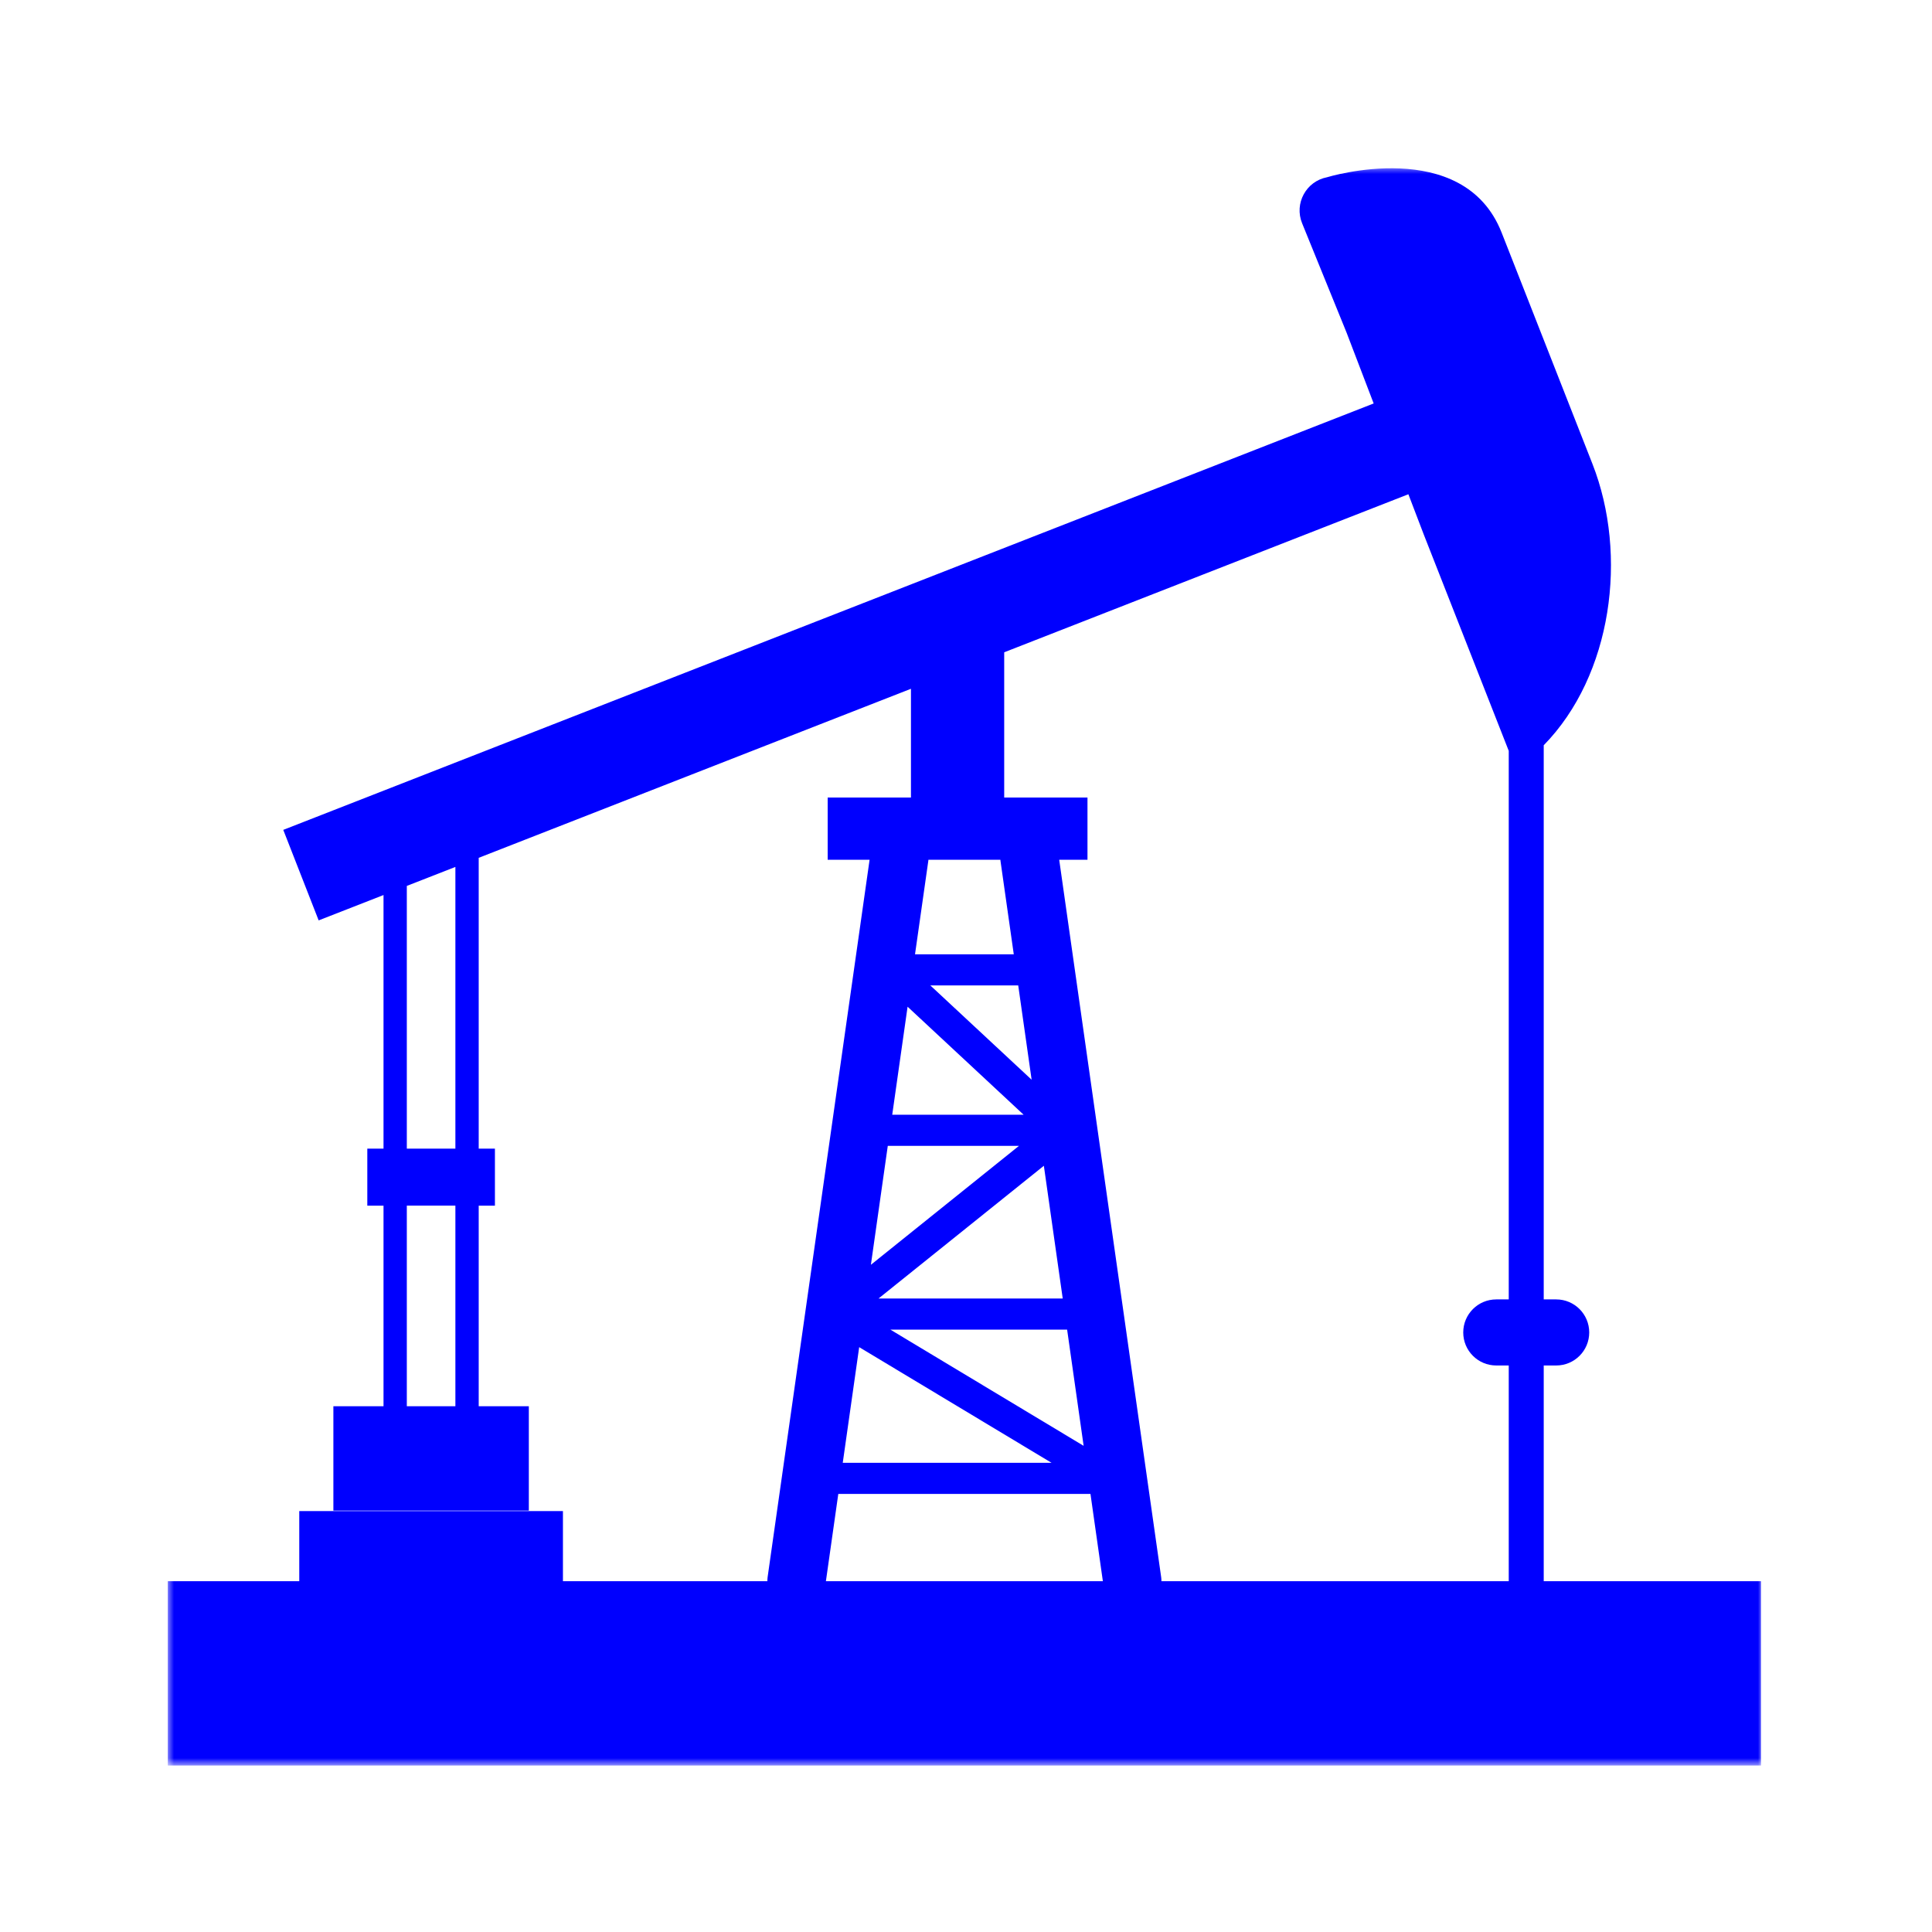 <?xml version="1.0" encoding="UTF-8"?> <svg xmlns="http://www.w3.org/2000/svg" width="250" height="250" viewBox="0 0 250 250" fill="none"><mask id="mask0_1_479" style="mask-type:luminance" maskUnits="userSpaceOnUse" x="21" y="21" width="207" height="208"><path d="M21.585 21.511H228V228.431H21.585V21.511Z" fill="white"></path></mask><g mask="url(#mask0_1_479)"><path d="M199.757 176.693H201.372C203.733 176.693 205.645 174.781 205.645 172.419C205.645 170.057 203.733 168.143 201.372 168.143H199.757V96.435C208.61 87.398 210.701 71.842 206.06 60.022L196.094 34.639L194.314 30.111C189.367 17.507 171.713 22.937 171.713 22.937C169.004 23.464 167.452 26.332 168.491 28.887L174.232 43.006L177.752 52.208L36.655 107.386L41.234 119.098L49.627 115.817V148.633H47.53V156.01H49.627V181.968H43.139V195.471H68.43V181.968H61.945V156.01H64.043V148.633H61.945V111.001L117.877 89.128V103.202H107.1V111.25H112.525L99.33 204.074C99.306 204.252 99.299 204.428 99.295 204.604H72.844V195.534H38.725V204.604H21.713V228.463H227.876V204.604H199.757V176.693ZM58.927 181.965H52.642V156.007H58.927V181.965ZM58.927 148.633H52.642V114.637L58.927 112.18V148.633ZM114.879 148.275H131.853L112.693 163.662L114.879 148.275ZM117.441 130.269L132.46 144.249H115.454L117.441 130.269ZM111.178 174.321L136.075 189.29H109.051L111.178 174.321ZM115.212 172.05H138.085L140.222 187.09L115.209 172.05H115.212ZM113.682 168.027L135.075 150.851L137.516 168.027H113.682ZM120.385 127.514H131.758L133.492 139.715L120.385 127.514ZM129.449 111.25C129.453 111.299 129.456 111.351 129.463 111.401L131.182 123.489H118.402L120.122 111.401C120.128 111.348 120.128 111.299 120.136 111.25H129.449ZM106.872 204.604L108.475 193.312H141.106L142.71 204.604H106.868H106.872ZM150.289 204.604C150.289 204.428 150.282 204.252 150.254 204.074L137.06 111.25H140.72V103.202H129.943V84.407L182.243 63.956L184.243 69.186L195.231 97.161V168.143H193.616C191.255 168.143 189.342 170.057 189.342 172.419C189.342 174.781 191.255 176.693 193.616 176.693H195.231V204.604H150.289Z" fill="#0000FE"></path></g></svg> 